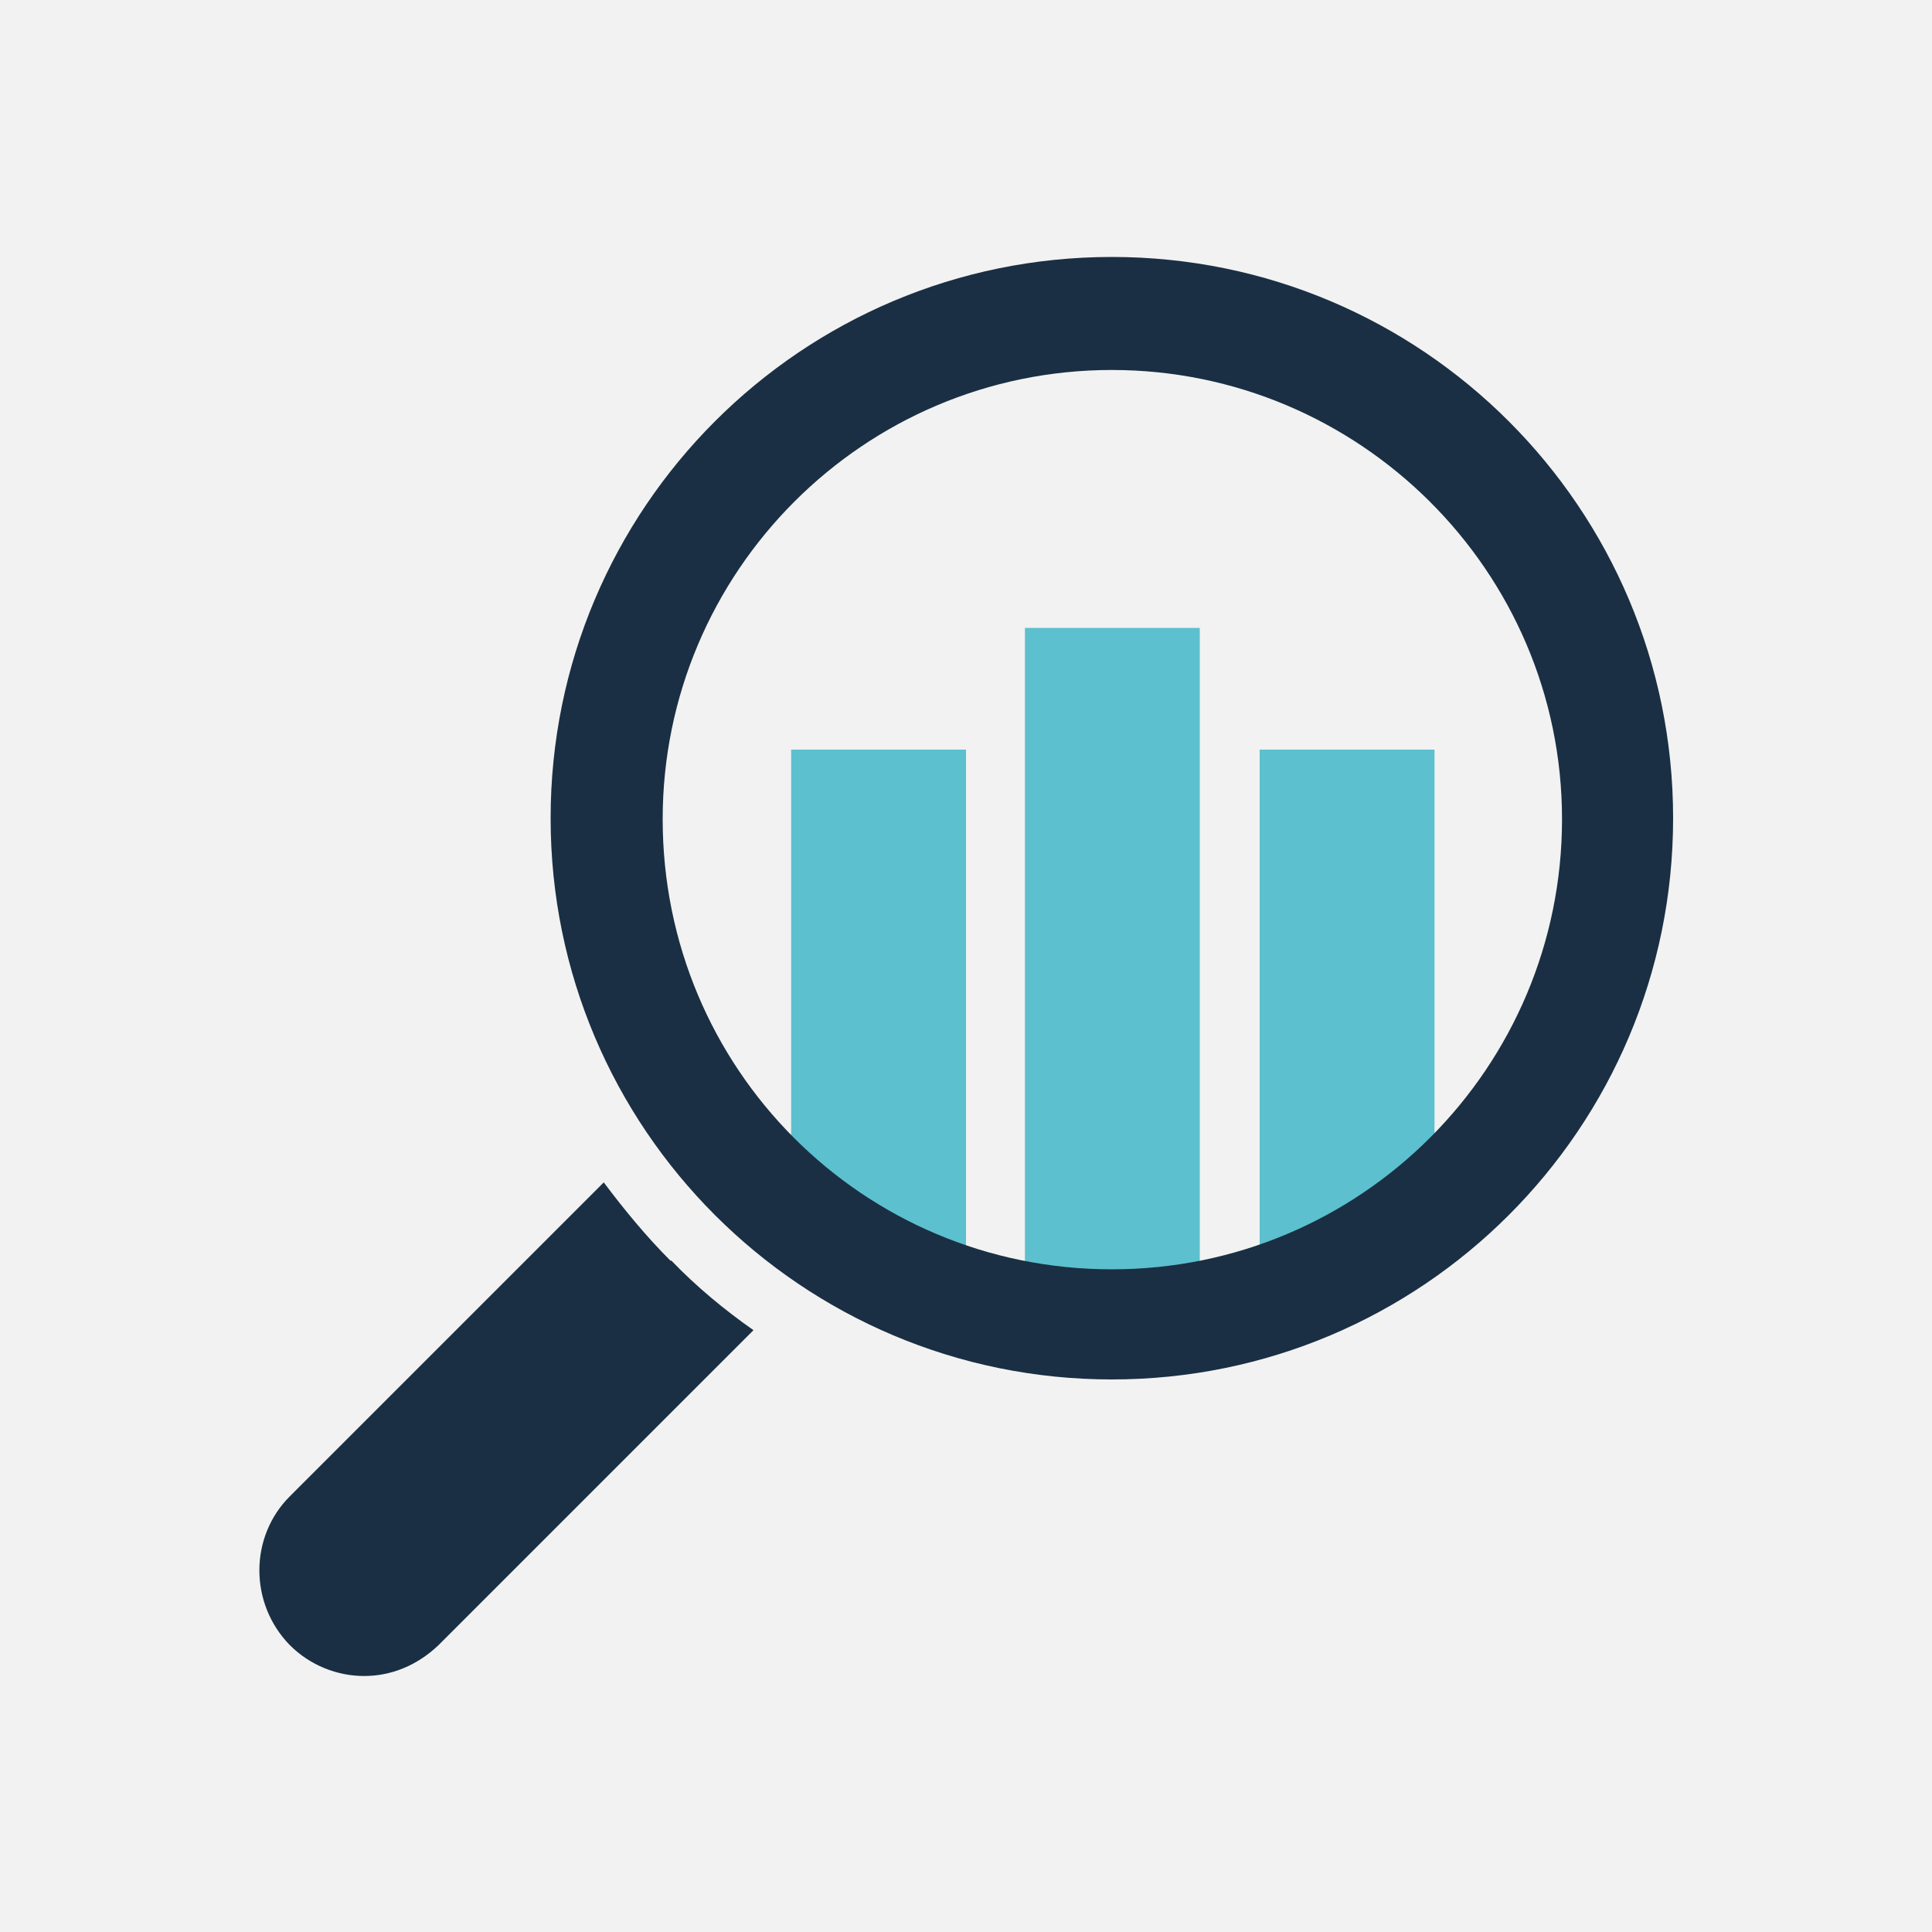 <?xml version="1.0" encoding="UTF-8"?>
<svg xmlns="http://www.w3.org/2000/svg" version="1.1" viewBox="0 0 200 200">
  <defs>
    <style>
      .cls-1 {
        fill: #5cc0ce;
      }

      .cls-2 {
        fill: #1a2f43;
      }

      .cls-3 {
        fill: #f2f2f2;
      }
    </style>
  </defs>
  <!-- Generator: Adobe Illustrator 28.7.1, SVG Export Plug-In . SVG Version: 1.2.0 Build 142)  -->
  <g>
    <g id="Layer_1">
      <rect class="cls-3" x="-14.9" y="-15.5" width="223.6" height="223.6"/>
      <g>
        <rect class="cls-1" x="81.9" y="77.6" width="18.1" height="53.7"/>
        <rect class="cls-1" x="106.1" y="65" width="18.1" height="70.1"/>
        <rect class="cls-1" x="130.4" y="77.6" width="18.1" height="53.7"/>
        <path class="cls-2" d="M69.4,130.5c-2.5-2.5-4.8-5.3-6.9-8.1l-32.5,32.5c-4.2,4.2-4.2,11.1,0,15.4,2.1,2.1,4.9,3.2,7.7,3.2s5.5-1.1,7.7-3.2l32.6-32.6c-3-2.1-5.9-4.5-8.5-7.2"/>
        <path class="cls-2" d="M115.1,38.3h0c25.6,0,46.6,20.8,46.6,46.5s-20.8,46.6-46.6,46.6-46.5-20.8-46.5-46.6c0-25.6,20.8-46.5,46.5-46.5M115.1,26.6c-32.1,0-58.1,26-58.1,58.1s26,58.1,58.1,58.1,58.1-26,58.1-58.1c0-32.1-26-58.1-58.1-58.1"/>
      </g>
    </g>
  </g>
</svg>